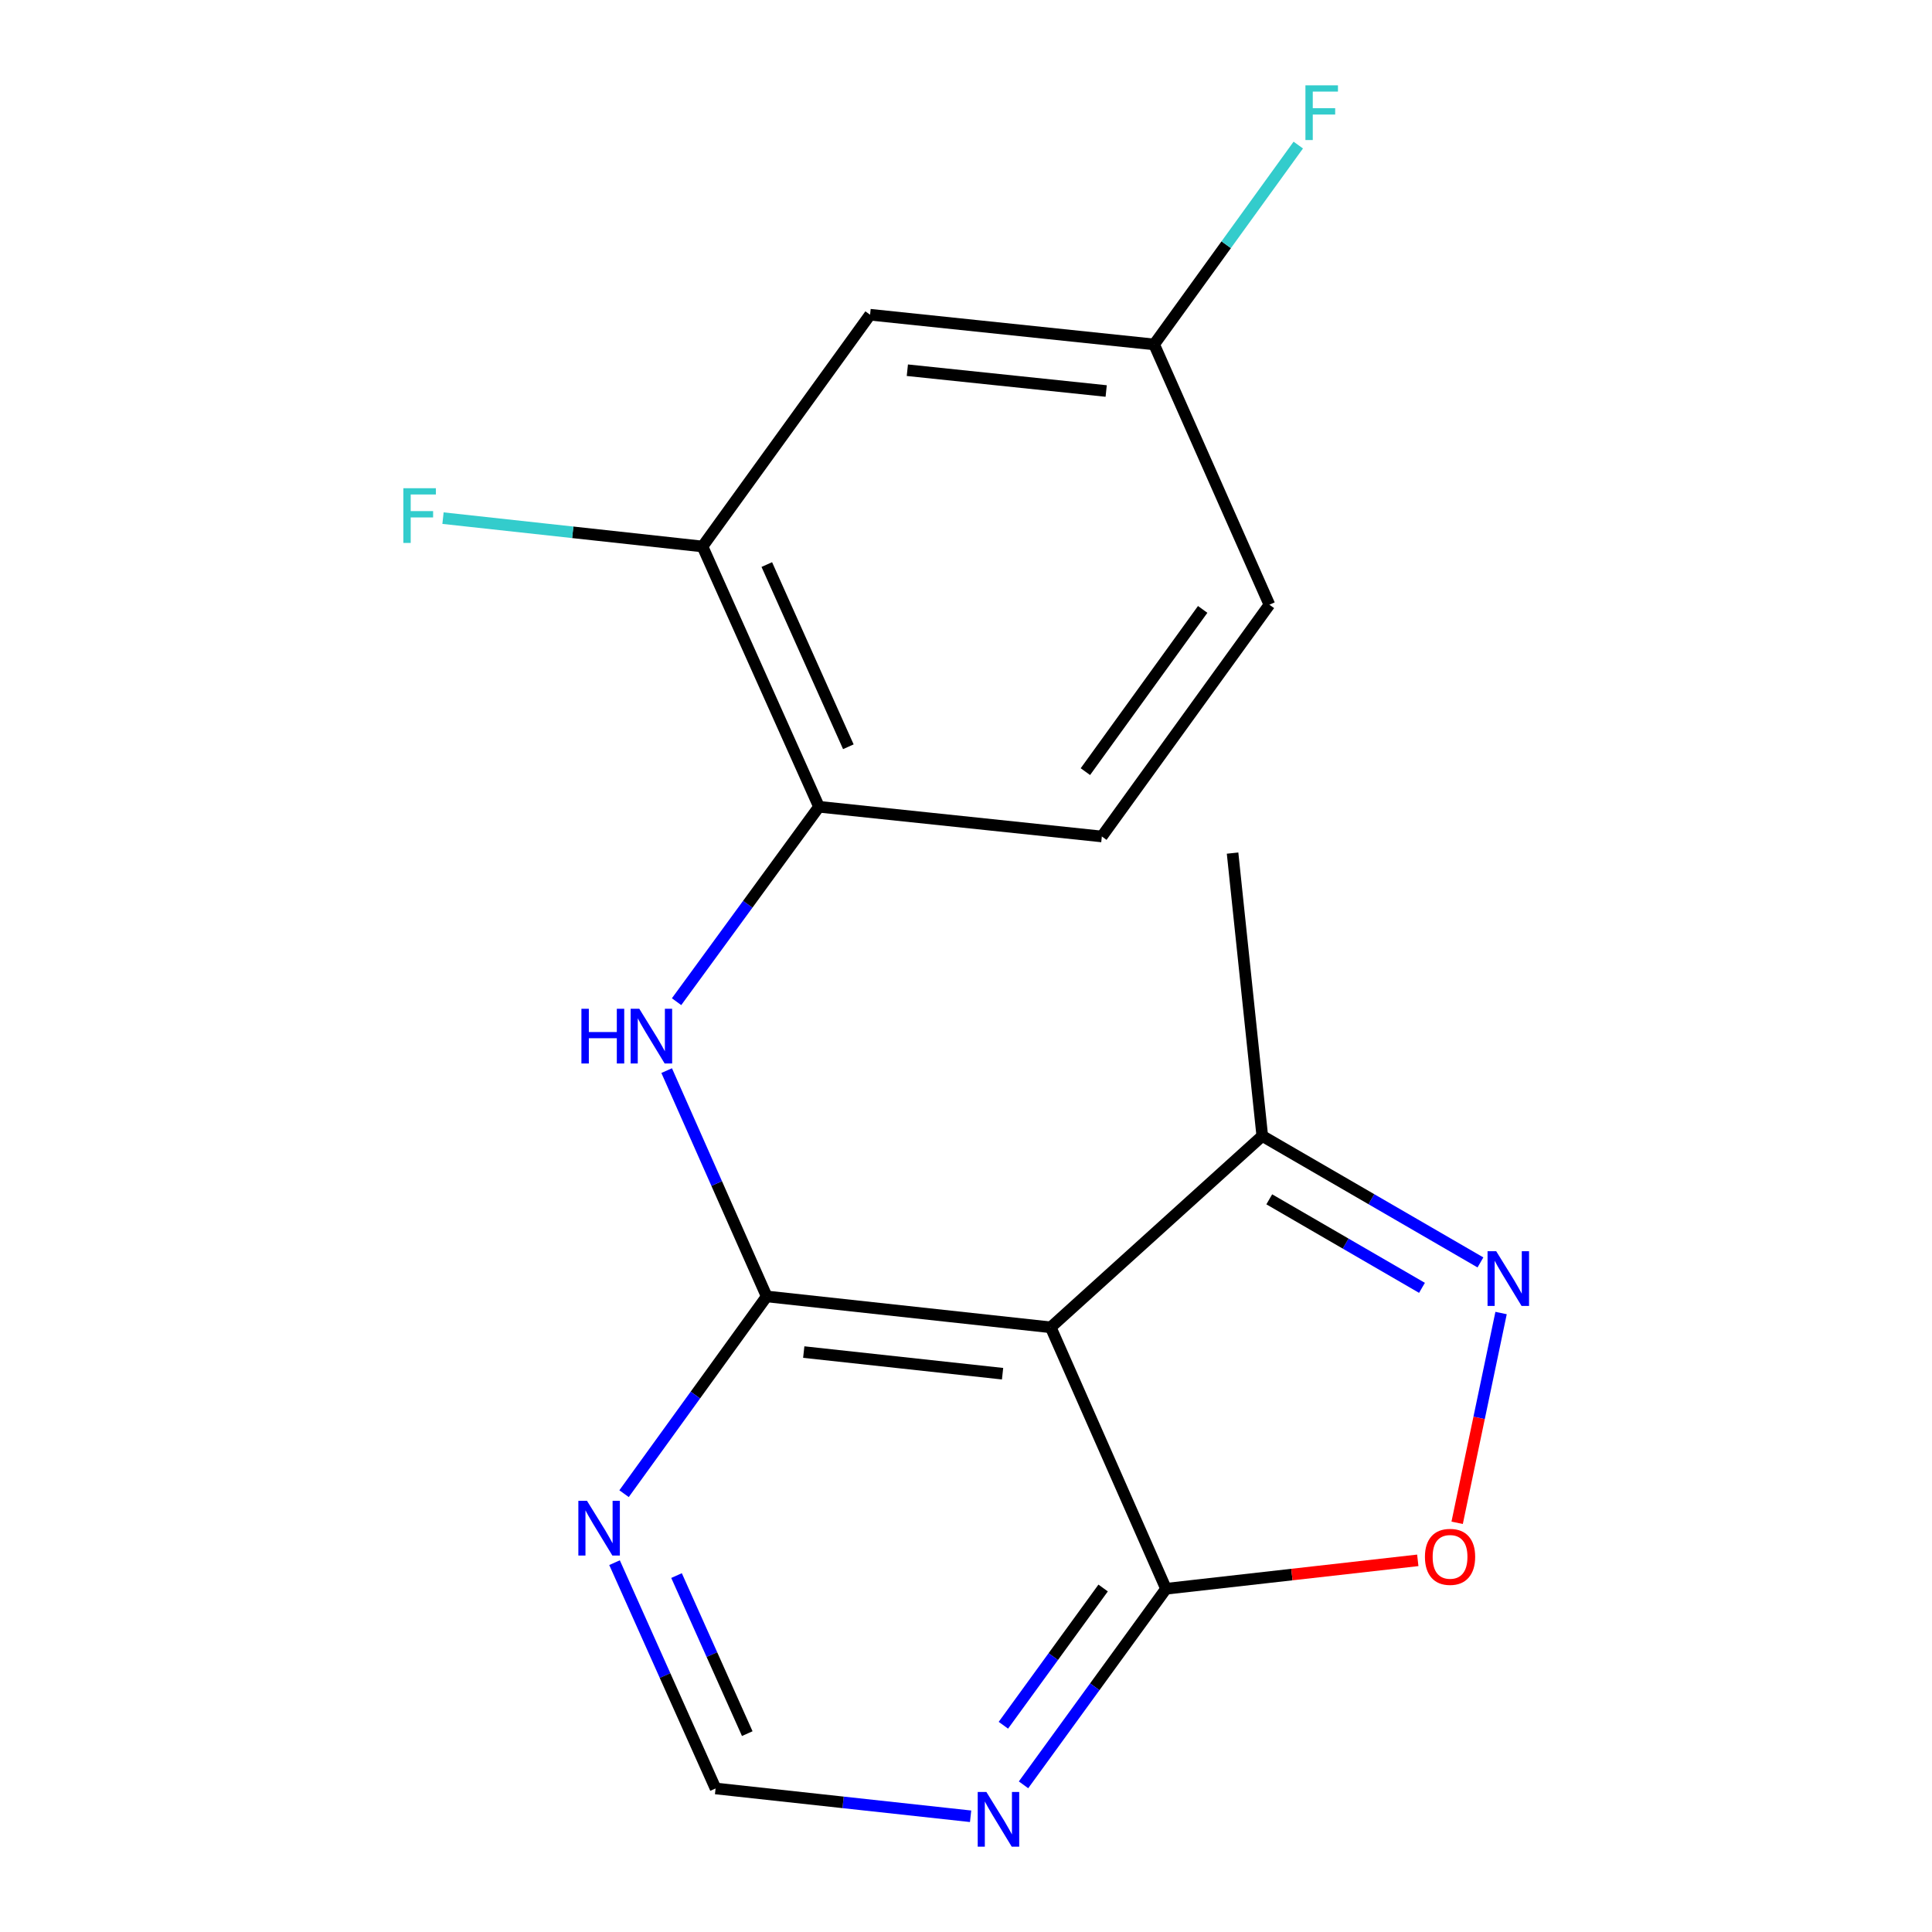 <?xml version='1.0' encoding='iso-8859-1'?>
<svg version='1.1' baseProfile='full'
              xmlns='http://www.w3.org/2000/svg'
                      xmlns:rdkit='http://www.rdkit.org/xml'
                      xmlns:xlink='http://www.w3.org/1999/xlink'
                  xml:space='preserve'
width='1000px' height='1000px' viewBox='0 0 1000 1000'>
<!-- END OF HEADER -->
<rect style='opacity:1.0;fill:#FFFFFF;stroke:none' width='1000' height='1000' x='0' y='0'> </rect>
<path class='bond-0' d='M 396.839,671.023 L 543.852,687.02' style='fill:none;fill-rule:evenodd;stroke:#000000;stroke-width:6px;stroke-linecap:butt;stroke-linejoin:miter;stroke-opacity:1' />
<path class='bond-0' d='M 416.018,699.83 L 518.927,711.028' style='fill:none;fill-rule:evenodd;stroke:#000000;stroke-width:6px;stroke-linecap:butt;stroke-linejoin:miter;stroke-opacity:1' />
<path class='bond-3' d='M 396.839,671.023 L 370.952,612.585' style='fill:none;fill-rule:evenodd;stroke:#000000;stroke-width:6px;stroke-linecap:butt;stroke-linejoin:miter;stroke-opacity:1' />
<path class='bond-3' d='M 370.952,612.585 L 345.065,554.147' style='fill:none;fill-rule:evenodd;stroke:#0000FF;stroke-width:6px;stroke-linecap:butt;stroke-linejoin:miter;stroke-opacity:1' />
<path class='bond-5' d='M 396.839,671.023 L 359.925,722.074' style='fill:none;fill-rule:evenodd;stroke:#000000;stroke-width:6px;stroke-linecap:butt;stroke-linejoin:miter;stroke-opacity:1' />
<path class='bond-5' d='M 359.925,722.074 L 323.011,773.125' style='fill:none;fill-rule:evenodd;stroke:#0000FF;stroke-width:6px;stroke-linecap:butt;stroke-linejoin:miter;stroke-opacity:1' />
<path class='bond-2' d='M 543.852,687.02 L 603.531,822.345' style='fill:none;fill-rule:evenodd;stroke:#000000;stroke-width:6px;stroke-linecap:butt;stroke-linejoin:miter;stroke-opacity:1' />
<path class='bond-6' d='M 543.852,687.02 L 653.352,587.969' style='fill:none;fill-rule:evenodd;stroke:#000000;stroke-width:6px;stroke-linecap:butt;stroke-linejoin:miter;stroke-opacity:1' />
<path class='bond-1' d='M 766.273,653.426 L 709.812,620.697' style='fill:none;fill-rule:evenodd;stroke:#0000FF;stroke-width:6px;stroke-linecap:butt;stroke-linejoin:miter;stroke-opacity:1' />
<path class='bond-1' d='M 709.812,620.697 L 653.352,587.969' style='fill:none;fill-rule:evenodd;stroke:#000000;stroke-width:6px;stroke-linecap:butt;stroke-linejoin:miter;stroke-opacity:1' />
<path class='bond-1' d='M 736.013,666.589 L 696.491,643.679' style='fill:none;fill-rule:evenodd;stroke:#0000FF;stroke-width:6px;stroke-linecap:butt;stroke-linejoin:miter;stroke-opacity:1' />
<path class='bond-1' d='M 696.491,643.679 L 656.968,620.769' style='fill:none;fill-rule:evenodd;stroke:#000000;stroke-width:6px;stroke-linecap:butt;stroke-linejoin:miter;stroke-opacity:1' />
<path class='bond-19' d='M 776.957,679.622 L 765.587,733.912' style='fill:none;fill-rule:evenodd;stroke:#0000FF;stroke-width:6px;stroke-linecap:butt;stroke-linejoin:miter;stroke-opacity:1' />
<path class='bond-19' d='M 765.587,733.912 L 754.217,788.202' style='fill:none;fill-rule:evenodd;stroke:#FF0000;stroke-width:6px;stroke-linecap:butt;stroke-linejoin:miter;stroke-opacity:1' />
<path class='bond-4' d='M 603.531,822.345 L 668.688,814.987' style='fill:none;fill-rule:evenodd;stroke:#000000;stroke-width:6px;stroke-linecap:butt;stroke-linejoin:miter;stroke-opacity:1' />
<path class='bond-4' d='M 668.688,814.987 L 733.845,807.629' style='fill:none;fill-rule:evenodd;stroke:#FF0000;stroke-width:6px;stroke-linecap:butt;stroke-linejoin:miter;stroke-opacity:1' />
<path class='bond-18' d='M 603.531,822.345 L 566.652,873.085' style='fill:none;fill-rule:evenodd;stroke:#000000;stroke-width:6px;stroke-linecap:butt;stroke-linejoin:miter;stroke-opacity:1' />
<path class='bond-18' d='M 566.652,873.085 L 529.774,923.825' style='fill:none;fill-rule:evenodd;stroke:#0000FF;stroke-width:6px;stroke-linecap:butt;stroke-linejoin:miter;stroke-opacity:1' />
<path class='bond-18' d='M 570.98,821.95 L 545.165,857.468' style='fill:none;fill-rule:evenodd;stroke:#000000;stroke-width:6px;stroke-linecap:butt;stroke-linejoin:miter;stroke-opacity:1' />
<path class='bond-18' d='M 545.165,857.468 L 519.35,892.986' style='fill:none;fill-rule:evenodd;stroke:#0000FF;stroke-width:6px;stroke-linecap:butt;stroke-linejoin:miter;stroke-opacity:1' />
<path class='bond-8' d='M 350.192,518.467 L 387.048,468.024' style='fill:none;fill-rule:evenodd;stroke:#0000FF;stroke-width:6px;stroke-linecap:butt;stroke-linejoin:miter;stroke-opacity:1' />
<path class='bond-8' d='M 387.048,468.024 L 423.904,417.58' style='fill:none;fill-rule:evenodd;stroke:#000000;stroke-width:6px;stroke-linecap:butt;stroke-linejoin:miter;stroke-opacity:1' />
<path class='bond-10' d='M 318.083,808.835 L 344.231,867.27' style='fill:none;fill-rule:evenodd;stroke:#0000FF;stroke-width:6px;stroke-linecap:butt;stroke-linejoin:miter;stroke-opacity:1' />
<path class='bond-10' d='M 344.231,867.27 L 370.379,925.706' style='fill:none;fill-rule:evenodd;stroke:#000000;stroke-width:6px;stroke-linecap:butt;stroke-linejoin:miter;stroke-opacity:1' />
<path class='bond-10' d='M 350.174,815.516 L 368.478,856.421' style='fill:none;fill-rule:evenodd;stroke:#0000FF;stroke-width:6px;stroke-linecap:butt;stroke-linejoin:miter;stroke-opacity:1' />
<path class='bond-10' d='M 368.478,856.421 L 386.781,897.325' style='fill:none;fill-rule:evenodd;stroke:#000000;stroke-width:6px;stroke-linecap:butt;stroke-linejoin:miter;stroke-opacity:1' />
<path class='bond-17' d='M 653.352,587.969 L 637.975,441.561' style='fill:none;fill-rule:evenodd;stroke:#000000;stroke-width:6px;stroke-linecap:butt;stroke-linejoin:miter;stroke-opacity:1' />
<path class='bond-7' d='M 502.38,940.1 L 436.379,932.903' style='fill:none;fill-rule:evenodd;stroke:#0000FF;stroke-width:6px;stroke-linecap:butt;stroke-linejoin:miter;stroke-opacity:1' />
<path class='bond-7' d='M 436.379,932.903 L 370.379,925.706' style='fill:none;fill-rule:evenodd;stroke:#000000;stroke-width:6px;stroke-linecap:butt;stroke-linejoin:miter;stroke-opacity:1' />
<path class='bond-9' d='M 423.904,417.58 L 363.606,282.86' style='fill:none;fill-rule:evenodd;stroke:#000000;stroke-width:6px;stroke-linecap:butt;stroke-linejoin:miter;stroke-opacity:1' />
<path class='bond-9' d='M 439.105,386.52 L 396.896,292.216' style='fill:none;fill-rule:evenodd;stroke:#000000;stroke-width:6px;stroke-linecap:butt;stroke-linejoin:miter;stroke-opacity:1' />
<path class='bond-12' d='M 423.904,417.58 L 570.312,432.957' style='fill:none;fill-rule:evenodd;stroke:#000000;stroke-width:6px;stroke-linecap:butt;stroke-linejoin:miter;stroke-opacity:1' />
<path class='bond-11' d='M 363.606,282.86 L 450.349,162.898' style='fill:none;fill-rule:evenodd;stroke:#000000;stroke-width:6px;stroke-linecap:butt;stroke-linejoin:miter;stroke-opacity:1' />
<path class='bond-14' d='M 363.606,282.86 L 296.453,275.523' style='fill:none;fill-rule:evenodd;stroke:#000000;stroke-width:6px;stroke-linecap:butt;stroke-linejoin:miter;stroke-opacity:1' />
<path class='bond-14' d='M 296.453,275.523 L 229.3,268.186' style='fill:none;fill-rule:evenodd;stroke:#33CCCC;stroke-width:6px;stroke-linecap:butt;stroke-linejoin:miter;stroke-opacity:1' />
<path class='bond-20' d='M 450.349,162.898 L 597.377,178.275' style='fill:none;fill-rule:evenodd;stroke:#000000;stroke-width:6px;stroke-linecap:butt;stroke-linejoin:miter;stroke-opacity:1' />
<path class='bond-20' d='M 469.641,191.623 L 572.56,202.387' style='fill:none;fill-rule:evenodd;stroke:#000000;stroke-width:6px;stroke-linecap:butt;stroke-linejoin:miter;stroke-opacity:1' />
<path class='bond-15' d='M 570.312,432.957 L 657.041,312.995' style='fill:none;fill-rule:evenodd;stroke:#000000;stroke-width:6px;stroke-linecap:butt;stroke-linejoin:miter;stroke-opacity:1' />
<path class='bond-15' d='M 561.795,399.4 L 622.505,315.426' style='fill:none;fill-rule:evenodd;stroke:#000000;stroke-width:6px;stroke-linecap:butt;stroke-linejoin:miter;stroke-opacity:1' />
<path class='bond-13' d='M 597.377,178.275 L 657.041,312.995' style='fill:none;fill-rule:evenodd;stroke:#000000;stroke-width:6px;stroke-linecap:butt;stroke-linejoin:miter;stroke-opacity:1' />
<path class='bond-16' d='M 597.377,178.275 L 634.681,126.682' style='fill:none;fill-rule:evenodd;stroke:#000000;stroke-width:6px;stroke-linecap:butt;stroke-linejoin:miter;stroke-opacity:1' />
<path class='bond-16' d='M 634.681,126.682 L 671.986,75.09' style='fill:none;fill-rule:evenodd;stroke:#33CCCC;stroke-width:6px;stroke-linecap:butt;stroke-linejoin:miter;stroke-opacity:1' />
<path  class='atom-2' d='M 774.433 647.625
L 783.713 662.625
Q 784.633 664.105, 786.113 666.785
Q 787.593 669.465, 787.673 669.625
L 787.673 647.625
L 791.433 647.625
L 791.433 675.945
L 787.553 675.945
L 777.593 659.545
Q 776.433 657.625, 775.193 655.425
Q 773.993 653.225, 773.633 652.545
L 773.633 675.945
L 769.953 675.945
L 769.953 647.625
L 774.433 647.625
' fill='#0000FF'/>
<path  class='atom-4' d='M 300.941 522.143
L 304.781 522.143
L 304.781 534.183
L 319.261 534.183
L 319.261 522.143
L 323.101 522.143
L 323.101 550.463
L 319.261 550.463
L 319.261 537.383
L 304.781 537.383
L 304.781 550.463
L 300.941 550.463
L 300.941 522.143
' fill='#0000FF'/>
<path  class='atom-4' d='M 330.901 522.143
L 340.181 537.143
Q 341.101 538.623, 342.581 541.303
Q 344.061 543.983, 344.141 544.143
L 344.141 522.143
L 347.901 522.143
L 347.901 550.463
L 344.021 550.463
L 334.061 534.063
Q 332.901 532.143, 331.661 529.943
Q 330.461 527.743, 330.101 527.063
L 330.101 550.463
L 326.421 550.463
L 326.421 522.143
L 330.901 522.143
' fill='#0000FF'/>
<path  class='atom-5' d='M 737.544 805.823
Q 737.544 799.023, 740.904 795.223
Q 744.264 791.423, 750.544 791.423
Q 756.824 791.423, 760.184 795.223
Q 763.544 799.023, 763.544 805.823
Q 763.544 812.703, 760.144 816.623
Q 756.744 820.503, 750.544 820.503
Q 744.304 820.503, 740.904 816.623
Q 737.544 812.743, 737.544 805.823
M 750.544 817.303
Q 754.864 817.303, 757.184 814.423
Q 759.544 811.503, 759.544 805.823
Q 759.544 800.263, 757.184 797.463
Q 754.864 794.623, 750.544 794.623
Q 746.224 794.623, 743.864 797.423
Q 741.544 800.223, 741.544 805.823
Q 741.544 811.543, 743.864 814.423
Q 746.224 817.303, 750.544 817.303
' fill='#FF0000'/>
<path  class='atom-6' d='M 303.836 776.826
L 313.116 791.826
Q 314.036 793.306, 315.516 795.986
Q 316.996 798.666, 317.076 798.826
L 317.076 776.826
L 320.836 776.826
L 320.836 805.146
L 316.956 805.146
L 306.996 788.746
Q 305.836 786.826, 304.596 784.626
Q 303.396 782.426, 303.036 781.746
L 303.036 805.146
L 299.356 805.146
L 299.356 776.826
L 303.836 776.826
' fill='#0000FF'/>
<path  class='atom-8' d='M 510.542 927.513
L 519.822 942.513
Q 520.742 943.993, 522.222 946.673
Q 523.702 949.353, 523.782 949.513
L 523.782 927.513
L 527.542 927.513
L 527.542 955.833
L 523.662 955.833
L 513.702 939.433
Q 512.542 937.513, 511.302 935.313
Q 510.102 933.113, 509.742 932.433
L 509.742 955.833
L 506.062 955.833
L 506.062 927.513
L 510.542 927.513
' fill='#0000FF'/>
<path  class='atom-15' d='M 208.778 252.703
L 225.618 252.703
L 225.618 255.943
L 212.578 255.943
L 212.578 264.543
L 224.178 264.543
L 224.178 267.823
L 212.578 267.823
L 212.578 281.023
L 208.778 281.023
L 208.778 252.703
' fill='#33CCCC'/>
<path  class='atom-17' d='M 675.686 44.167
L 692.526 44.167
L 692.526 47.407
L 679.486 47.407
L 679.486 56.007
L 691.086 56.007
L 691.086 59.287
L 679.486 59.287
L 679.486 72.487
L 675.686 72.487
L 675.686 44.167
' fill='#33CCCC'/>
</svg>
